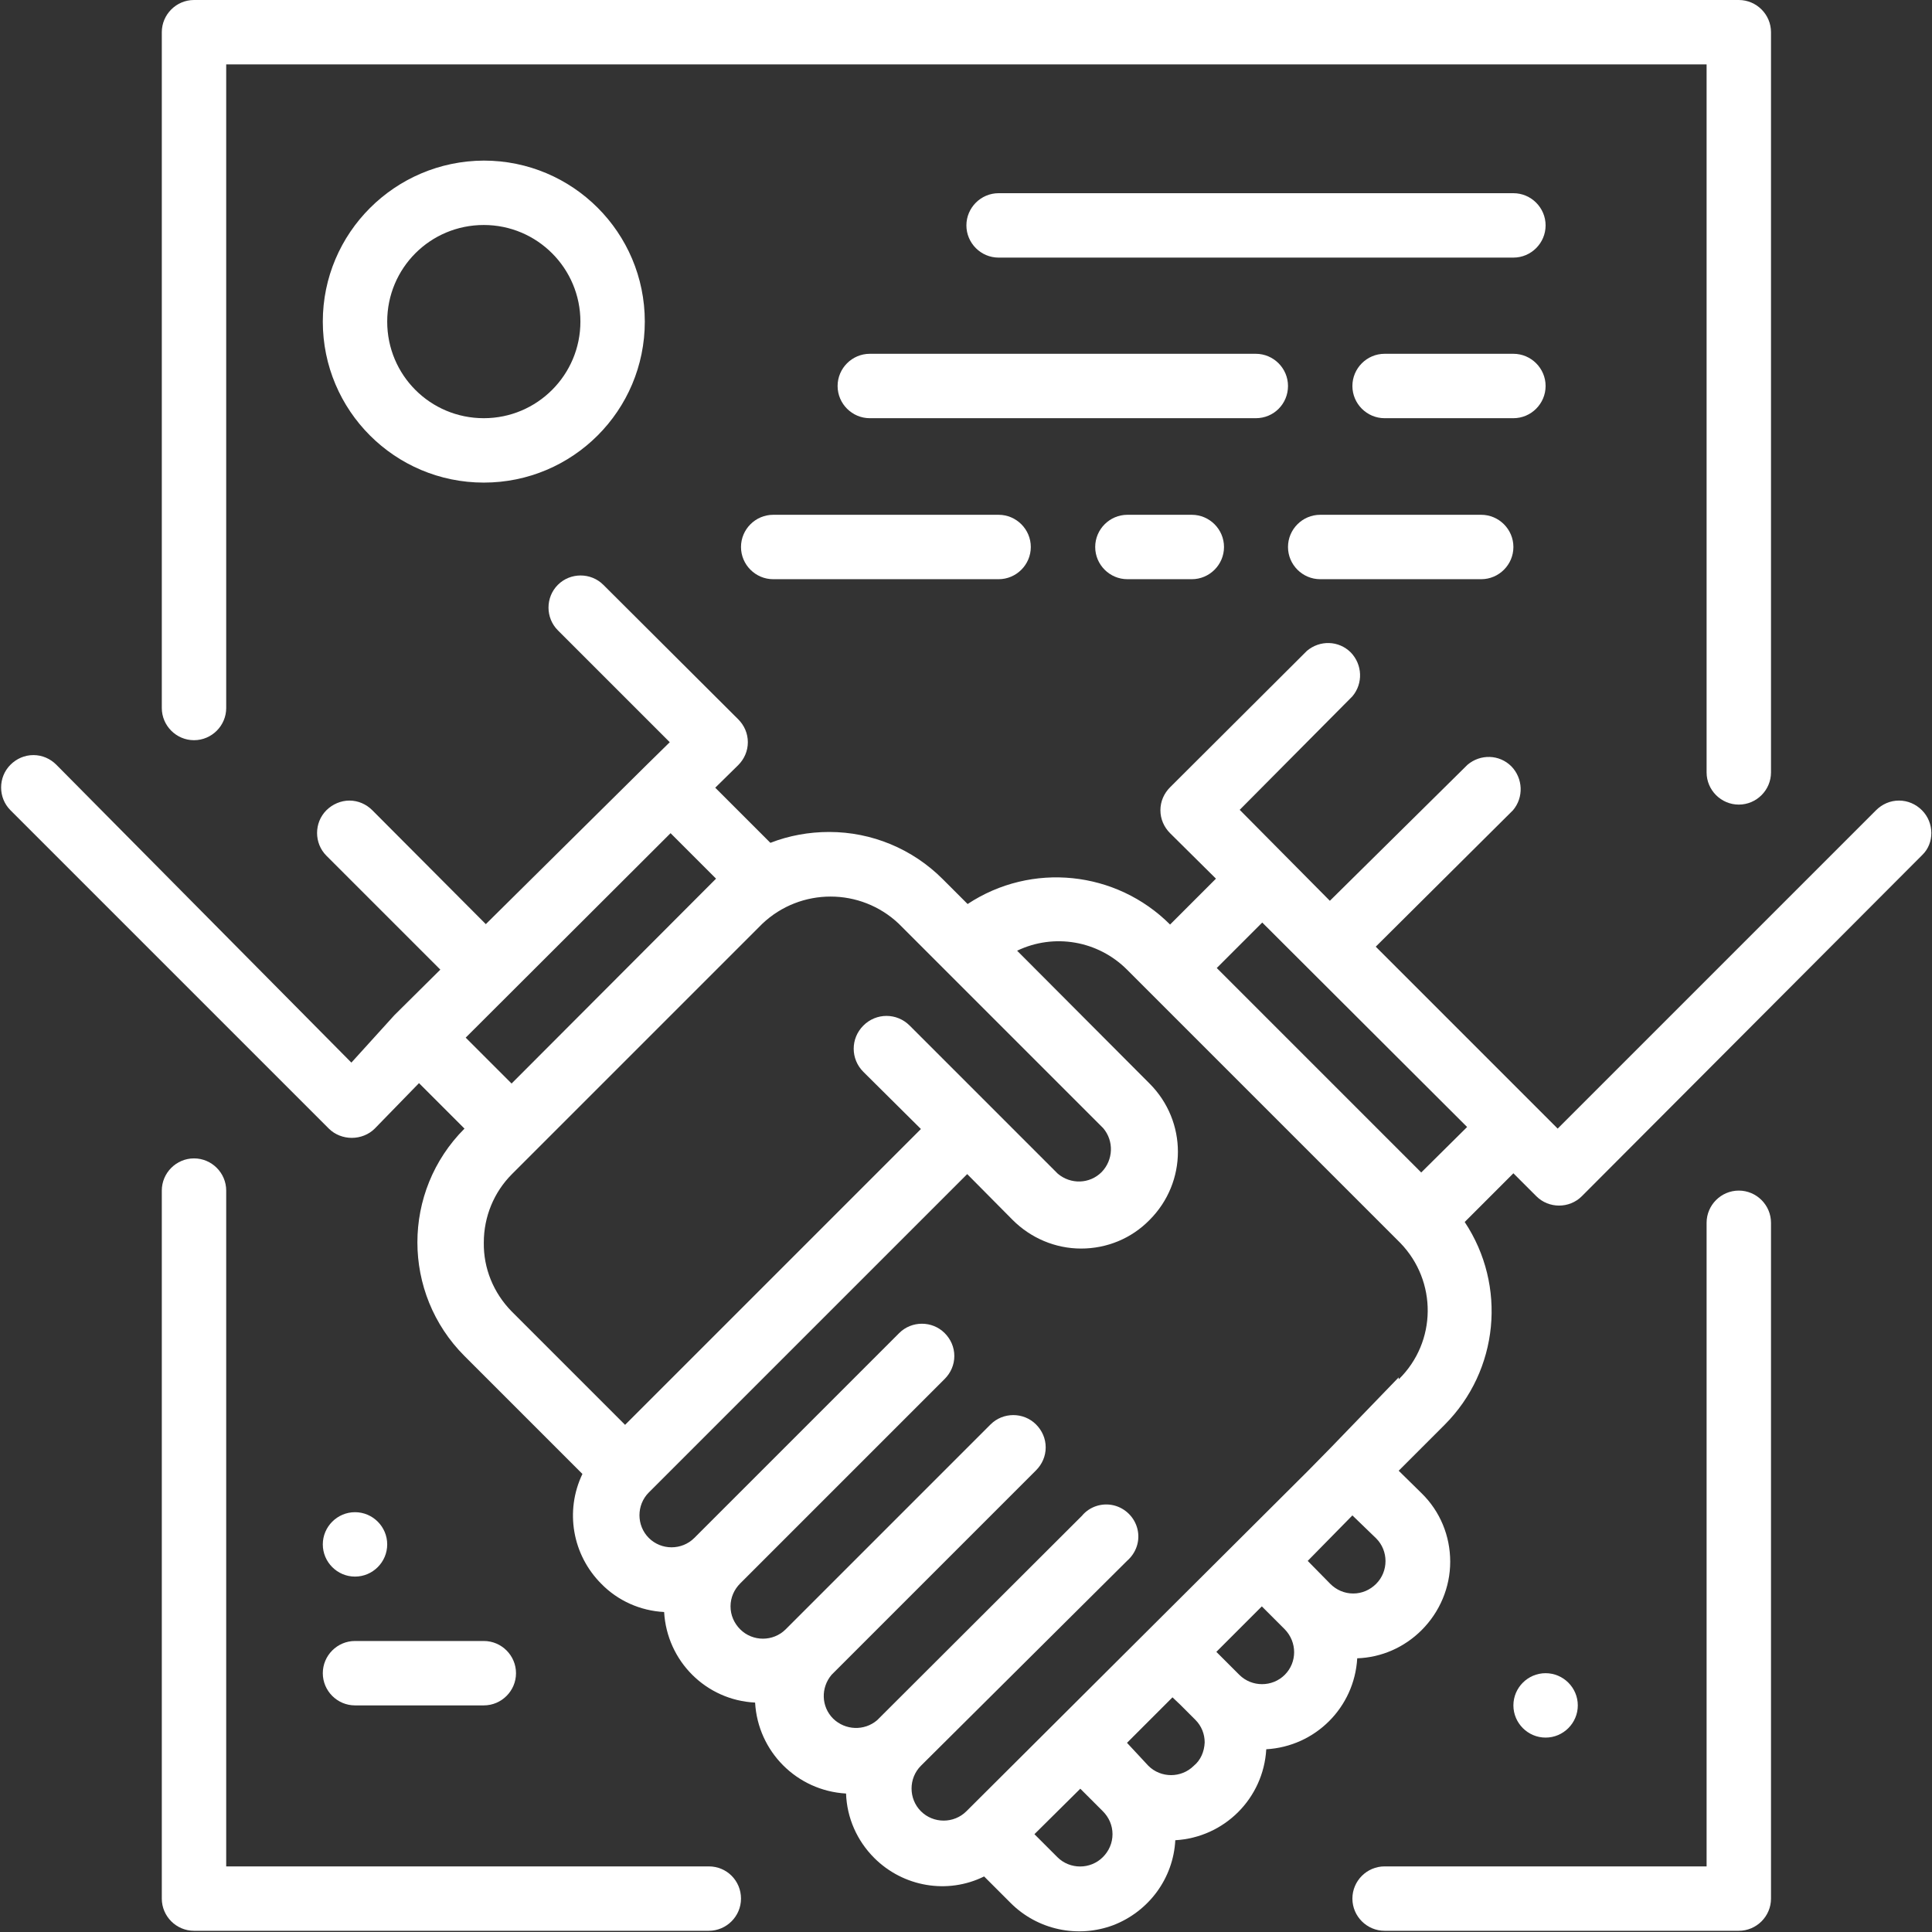 <?xml version="1.0" encoding="utf-8"?>
<!-- Generator: Adobe Illustrator 23.0.0, SVG Export Plug-In . SVG Version: 6.00 Build 0)  -->
<svg fill="#fff" version="1.1" id="Layer_1" xmlns="http://www.w3.org/2000/svg" xmlns:xlink="http://www.w3.org/1999/xlink" x="0px" y="0px"
	 viewBox="0 0 480 480" style="enable-background:new 0 0 480 480;" xml:space="preserve">
<rect x="0" y="0" width="480" height="480" fill="#333333" stroke="none"/>
<path d="M48.2,183.9c4.4,0,8-3.6,8-8V16H424v175.9c0,4.4,3.6,8,8,8c4.4,0,8-3.6,8-8V8c0-4.4-3.6-8-8-8H48.2c-4.4,0-8,3.6-8,8v167.9
	C40.2,180.3,43.8,183.9,48.2,183.9z"/>
<path d="M176.1,463.7H56.2V295.8c0-4.4-3.6-8-8-8s-8,3.6-8,8v175.9c0,4.4,3.6,8,8,8h127.9c4.4,0,8-3.6,8-8S180.6,463.7,176.1,463.7z
	"/>
<path d="M432,295.8c-4.4,0-8,3.6-8,8v159.9H344c-4.4,0-8,3.6-8,8s3.6,8,8,8H432c4.4,0,8-3.6,8-8V303.8
	C440,299.4,436.4,295.8,432,295.8z"/>
<path d="M80.2,79.9c0,22.1,17.9,40,40,40c22.1,0,40-17.9,40-40s-17.9-40-40-40C98.1,40,80.2,57.9,80.2,79.9z M144.2,79.9
	c0,13.2-10.7,24-24,24s-24-10.7-24-24s10.7-24,24-24S144.2,66.7,144.2,79.9z"/>
<path d="M376,48H248.1c-4.4,0-8,3.6-8,8s3.6,8,8,8H376c4.4,0,8-3.6,8-8S380.4,48,376,48z"/>
<path d="M320,95.9c0-4.4-3.6-8-8-8h-95.9c-4.4,0-8,3.6-8,8s3.6,8,8,8H312C316.5,103.9,320,100.3,320,95.9z"/>
<path d="M192.1,127.9c-4.4,0-8,3.6-8,8s3.6,8,8,8h56c4.4,0,8-3.6,8-8s-3.6-8-8-8H192.1z"/>
<path d="M328,143.9h40c4.4,0,8-3.6,8-8s-3.6-8-8-8h-40c-4.4,0-8,3.6-8,8S323.6,143.9,328,143.9z"/>
<path d="M280.1,127.9c-4.4,0-8,3.6-8,8s3.6,8,8,8h16c4.4,0,8-3.6,8-8s-3.6-8-8-8H280.1z"/>
<path d="M384,95.9c0-4.4-3.6-8-8-8h-32c-4.4,0-8,3.6-8,8s3.6,8,8,8h32C380.4,103.9,384,100.3,384,95.9z"/>
<path d="M88.2,423.7h32c4.4,0,8-3.6,8-8c0-4.4-3.6-8-8-8h-32c-4.4,0-8,3.6-8,8C80.2,420.1,83.8,423.7,88.2,423.7z"/>
<path d="M96.2,383.7c0,4.4-3.6,8-8,8s-8-3.6-8-8c0-4.4,3.6-8,8-8S96.2,379.3,96.2,383.7z"/>
<path d="M392,423.7c0,4.4-3.6,8-8,8c-4.4,0-8-3.6-8-8s3.6-8,8-8C388.4,415.7,392,419.3,392,423.7z"/>
<path d="M477.5,201.3c-1.5-1.5-3.5-2.4-5.7-2.4s-4.2,0.9-5.7,2.4L387,280.4l-45.2-45.2l34.1-33.9c2.7-3.2,2.5-7.9-0.4-10.9
	c-3-3-7.7-3.1-10.9-0.4l-34.2,33.8L308,201.2L336,173c2.7-3.2,2.5-7.9-0.4-10.9c-3-3-7.7-3.1-10.9-0.4l-34,33.9
	c-1.5,1.5-2.4,3.5-2.4,5.7s0.9,4.2,2.4,5.7l11.4,11.3l-11.4,11.4c-13.4-13.4-34.4-15.6-50.3-5.1l-6.2-6.2
	c-7.5-7.5-17.6-11.7-28.2-11.7c-5,0-10,0.9-14.6,2.7l-13.7-13.7l5.7-5.6c1.5-1.5,2.4-3.5,2.4-5.7s-0.9-4.2-2.4-5.7l-33.5-33.4
	c-3.1-3.1-8.2-3.1-11.3,0c-3.1,3.1-3.1,8.2,0,11.3l27.8,27.8l-5.7,5.6l-40,39.6l-28.2-28.3c-1.5-1.5-3.5-2.4-5.7-2.4
	c-2.1,0-4.2,0.9-5.7,2.4c-3.1,3.1-3.1,8.2,0,11.3l28.3,28.3l-11.4,11.3l-10.7,11.8L14,190c-1.5-1.5-3.5-2.4-5.7-2.4
	s-4.2,0.9-5.7,2.4c-3.1,3.1-3.1,8.2,0,11.3l79.1,79.1c1.5,1.5,3.6,2.3,5.7,2.3c2.1,0,4.2-0.8,5.7-2.3l11-11.3l11.3,11.3
	c-15.6,15.6-15.6,40.9,0,56.5l29.3,29.3c-4.4,9.2-2.5,20.1,4.7,27.3c4.1,4.2,9.7,6.7,15.6,7c0.7,12.2,10.4,21.9,22.6,22.5
	c0.7,12.2,10.4,21.9,22.6,22.6c0.2,6,2.7,11.7,7,16c7.2,7.2,18.2,9.1,27.3,4.6l6.6,6.6c6.7,6.7,16.7,8.8,25.5,5.5
	c8.8-3.4,14.9-11.6,15.4-21.1c12.2-0.7,21.9-10.4,22.6-22.6c12.2-0.7,21.9-10.4,22.6-22.6c6-0.2,11.7-2.7,16-7
	c4.5-4.5,7.1-10.6,7.1-17c0-6.4-2.5-12.5-7.1-17l-5.7-5.6l11.4-11.4c13.5-13.5,15.5-34.6,5-50.4l12.1-12.1l5.7,5.7
	c3.1,3.1,8.2,3.1,11.3,0l84.6-84.8C480.6,209.5,480.6,204.4,477.5,201.3z M115.7,257.8l50.9-50.8l11.3,11.3l-50.8,50.9L115.7,257.8z
	 M120.2,308.7c0-6.4,2.5-12.5,7-17l62.2-62.2c9.5-9,24.4-9,33.9,0l50.8,50.8c2.7,3.2,2.5,7.9-0.4,10.9c-3,3-7.7,3.1-10.9,0.4
	L226,254.8c-3.2-3.2-8.3-3.2-11.5,0c-3.2,3.2-3.2,8.3,0,11.5l14.3,14.2l-73.5,73.5l-28.2-28.2C122.6,321.2,120.1,315.1,120.2,308.7z
	 M274,461.4c-3.1,3.1-8.2,3.1-11.3,0l-5.7-5.7l11.4-11.3l5.6,5.6c1.5,1.5,2.4,3.5,2.4,5.7S275.5,459.9,274,461.4z M296.6,438.7
	c-3.1,3.1-8.2,3.1-11.3,0l-5.3-5.7l11.3-11.3l1.9,1.8l3.8,3.8c1.5,1.5,2.3,3.5,2.3,5.6C299.2,435.2,298.3,437.3,296.6,438.7z
	 M319.2,416.1c-3.1,3.1-8.2,3.1-11.3,0l-5.7-5.7l11.3-11.3l5.7,5.7C322.3,408,322.3,413,319.2,416.1z M341.9,382.2
	c3.1,3.1,3.1,8.2,0,11.3c-1.5,1.5-3.5,2.4-5.7,2.4s-4.2-0.9-5.7-2.4l-5.6-5.7l11.1-11.3L341.9,382.2z M347.5,342.2l-16.9,17.5
	l-5.6,5.7L240.1,450c-3.1,3.1-8.2,3.1-11.3,0c-3.1-3.1-3.1-8.2,0-11.3l51.2-50.9c2.3-2,3.3-5,2.6-7.9s-3-5.2-5.9-5.9s-6,0.3-7.9,2.6
	l-50.9,50.8c-3.2,2.7-7.9,2.5-10.9-0.4c-3-3-3.1-7.7-0.4-10.9l50.8-50.8c1.5-1.5,2.4-3.5,2.4-5.7s-0.9-4.2-2.4-5.7
	c-3.1-3.1-8.2-3.1-11.3,0l-50.9,50.9c-3.1,3.1-8.2,3.1-11.3,0c-1.5-1.5-2.4-3.5-2.4-5.7s0.9-4.2,2.4-5.7l50.8-50.8
	c1.5-1.5,2.4-3.5,2.4-5.7s-0.9-4.2-2.4-5.7c-3.1-3.1-8.2-3.1-11.3,0l-50.9,50.9c-3.1,3.1-8.2,3.1-11.3,0c-3.1-3.1-3.1-8.2,0-11.3
	l79.1-79.1l11.3,11.4c4.5,4.5,10.6,7.1,17,7.1c6.4,0,12.5-2.5,17-7.1c9.4-9.4,9.4-24.5,0-33.9l-32.9-33c9.2-4.4,20.1-2.5,27.3,4.7
	l67.9,67.9c9.2,9.5,9.1,24.6-0.4,33.9V342.2z M353.1,291.3l-50.8-50.8l11.3-11.3l50.9,50.8L353.1,291.3z"/>
</svg>
